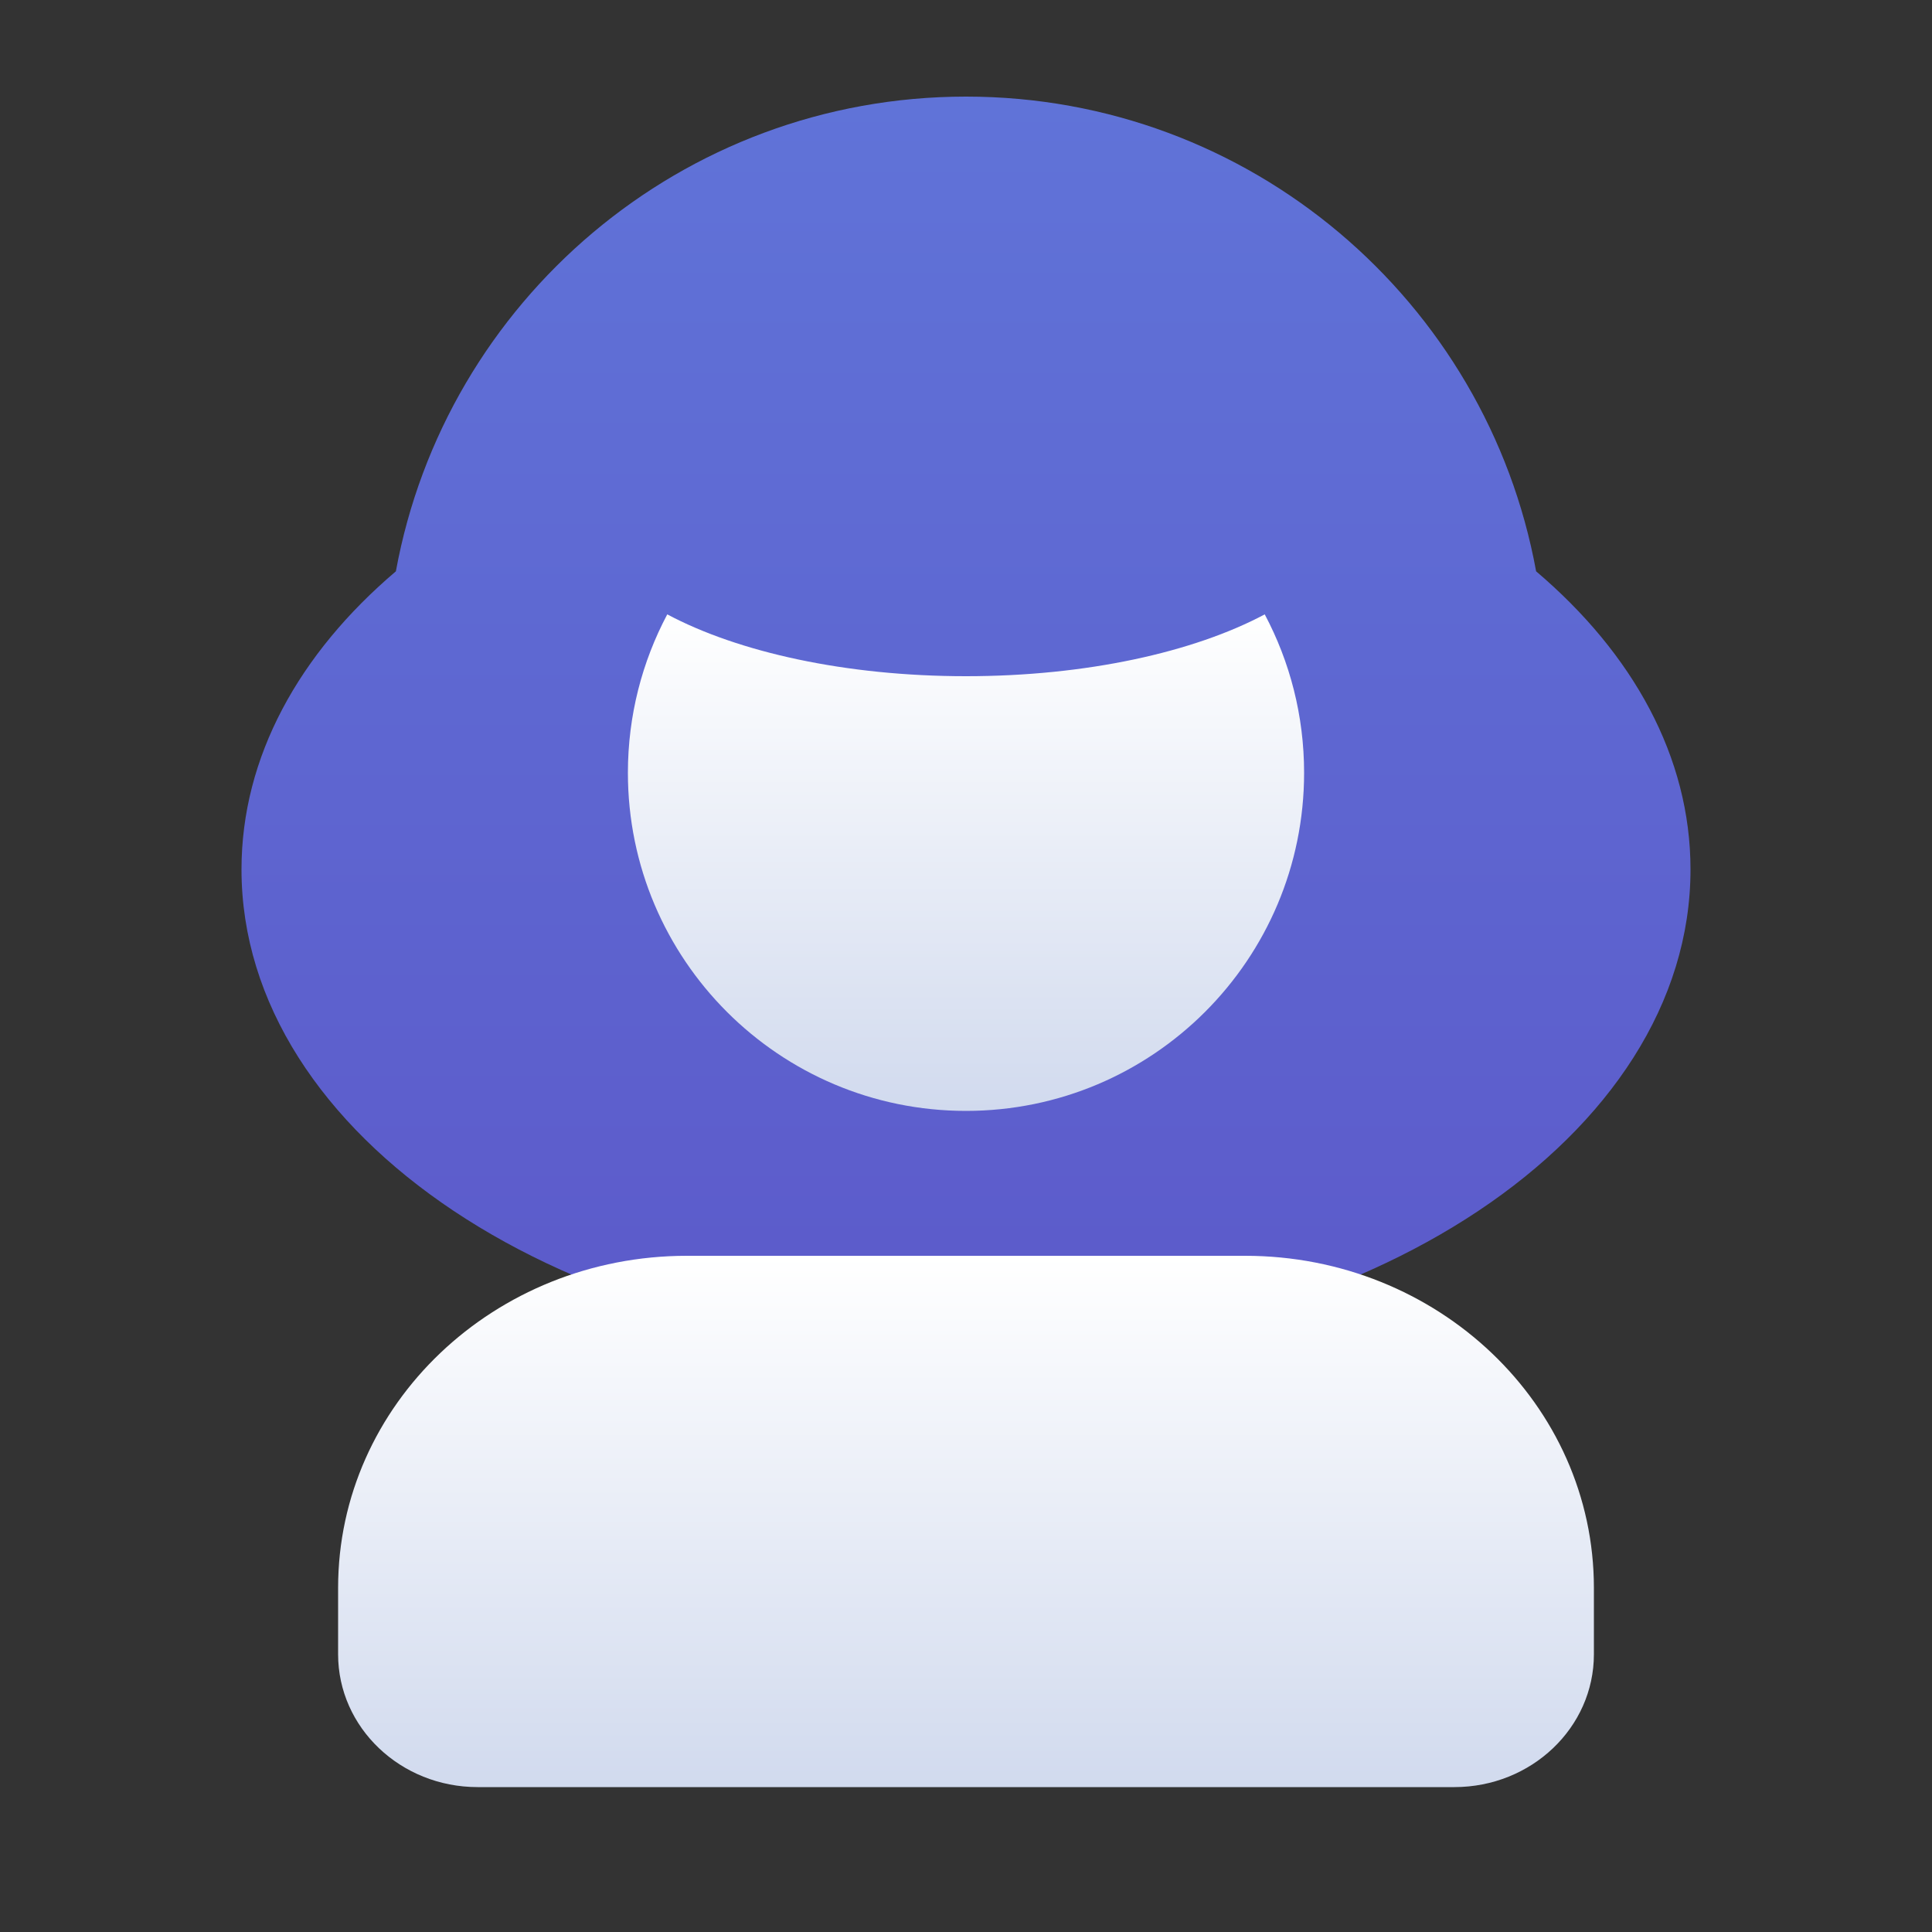 <svg width="32" height="32" viewBox="0 0 32 32" fill="none" xmlns="http://www.w3.org/2000/svg">
<rect x="0" y="0" width="32" height="32" fill="#333333" stroke="none"/>
<path fill-rule="evenodd" clip-rule="evenodd" d="M6.557 9.463C7.374 4.99 11.291 1.6 16 1.6C20.709 1.6 24.626 4.99 25.443 9.463C27.045 10.823 28 12.537 28 14.4C28 18.818 22.627 22.4 16 22.4C9.373 22.4 4 18.818 4 14.4C4 12.537 4.955 10.823 6.557 9.463Z" fill="url(#paint0_linear_481_21905)"/>
<path d="M5.6 26.3V27.4C5.6 28.615 6.635 29.6 7.911 29.6H24.089C25.365 29.6 26.4 28.615 26.4 27.4V26.3C26.4 23.262 23.813 20.8 20.622 20.8H11.378C8.187 20.8 5.6 23.262 5.6 26.3Z" fill="url(#paint1_linear_481_21905)"/>
<path fill-rule="evenodd" clip-rule="evenodd" d="M20.948 10.176C19.774 10.801 17.994 11.2 16 11.2C14.006 11.2 12.225 10.801 11.052 10.176C10.636 10.959 10.4 11.852 10.4 12.8C10.4 15.893 12.907 18.4 16 18.4C19.093 18.4 21.6 15.893 21.6 12.8C21.6 11.852 21.364 10.959 20.948 10.176Z" fill="url(#paint2_linear_481_21905)"/>
<defs>
<linearGradient id="paint0_linear_481_21905" x1="16" y1="1.6" x2="16" y2="22.4" gradientUnits="userSpaceOnUse">
<stop stop-color="#6073D8"/>
<stop offset="1" stop-color="#5C5ACA"/>
</linearGradient>
<linearGradient id="paint1_linear_481_21905" x1="16" y1="20.8" x2="16" y2="29.6" gradientUnits="userSpaceOnUse">
<stop stop-color="white"/>
<stop offset="1" stop-color="#D1DAEE"/>
</linearGradient>
<linearGradient id="paint2_linear_481_21905" x1="16" y1="10.176" x2="16" y2="18.4" gradientUnits="userSpaceOnUse">
<stop stop-color="white"/>
<stop offset="1" stop-color="#D1DAEE"/>
</linearGradient>
</defs>
</svg>
